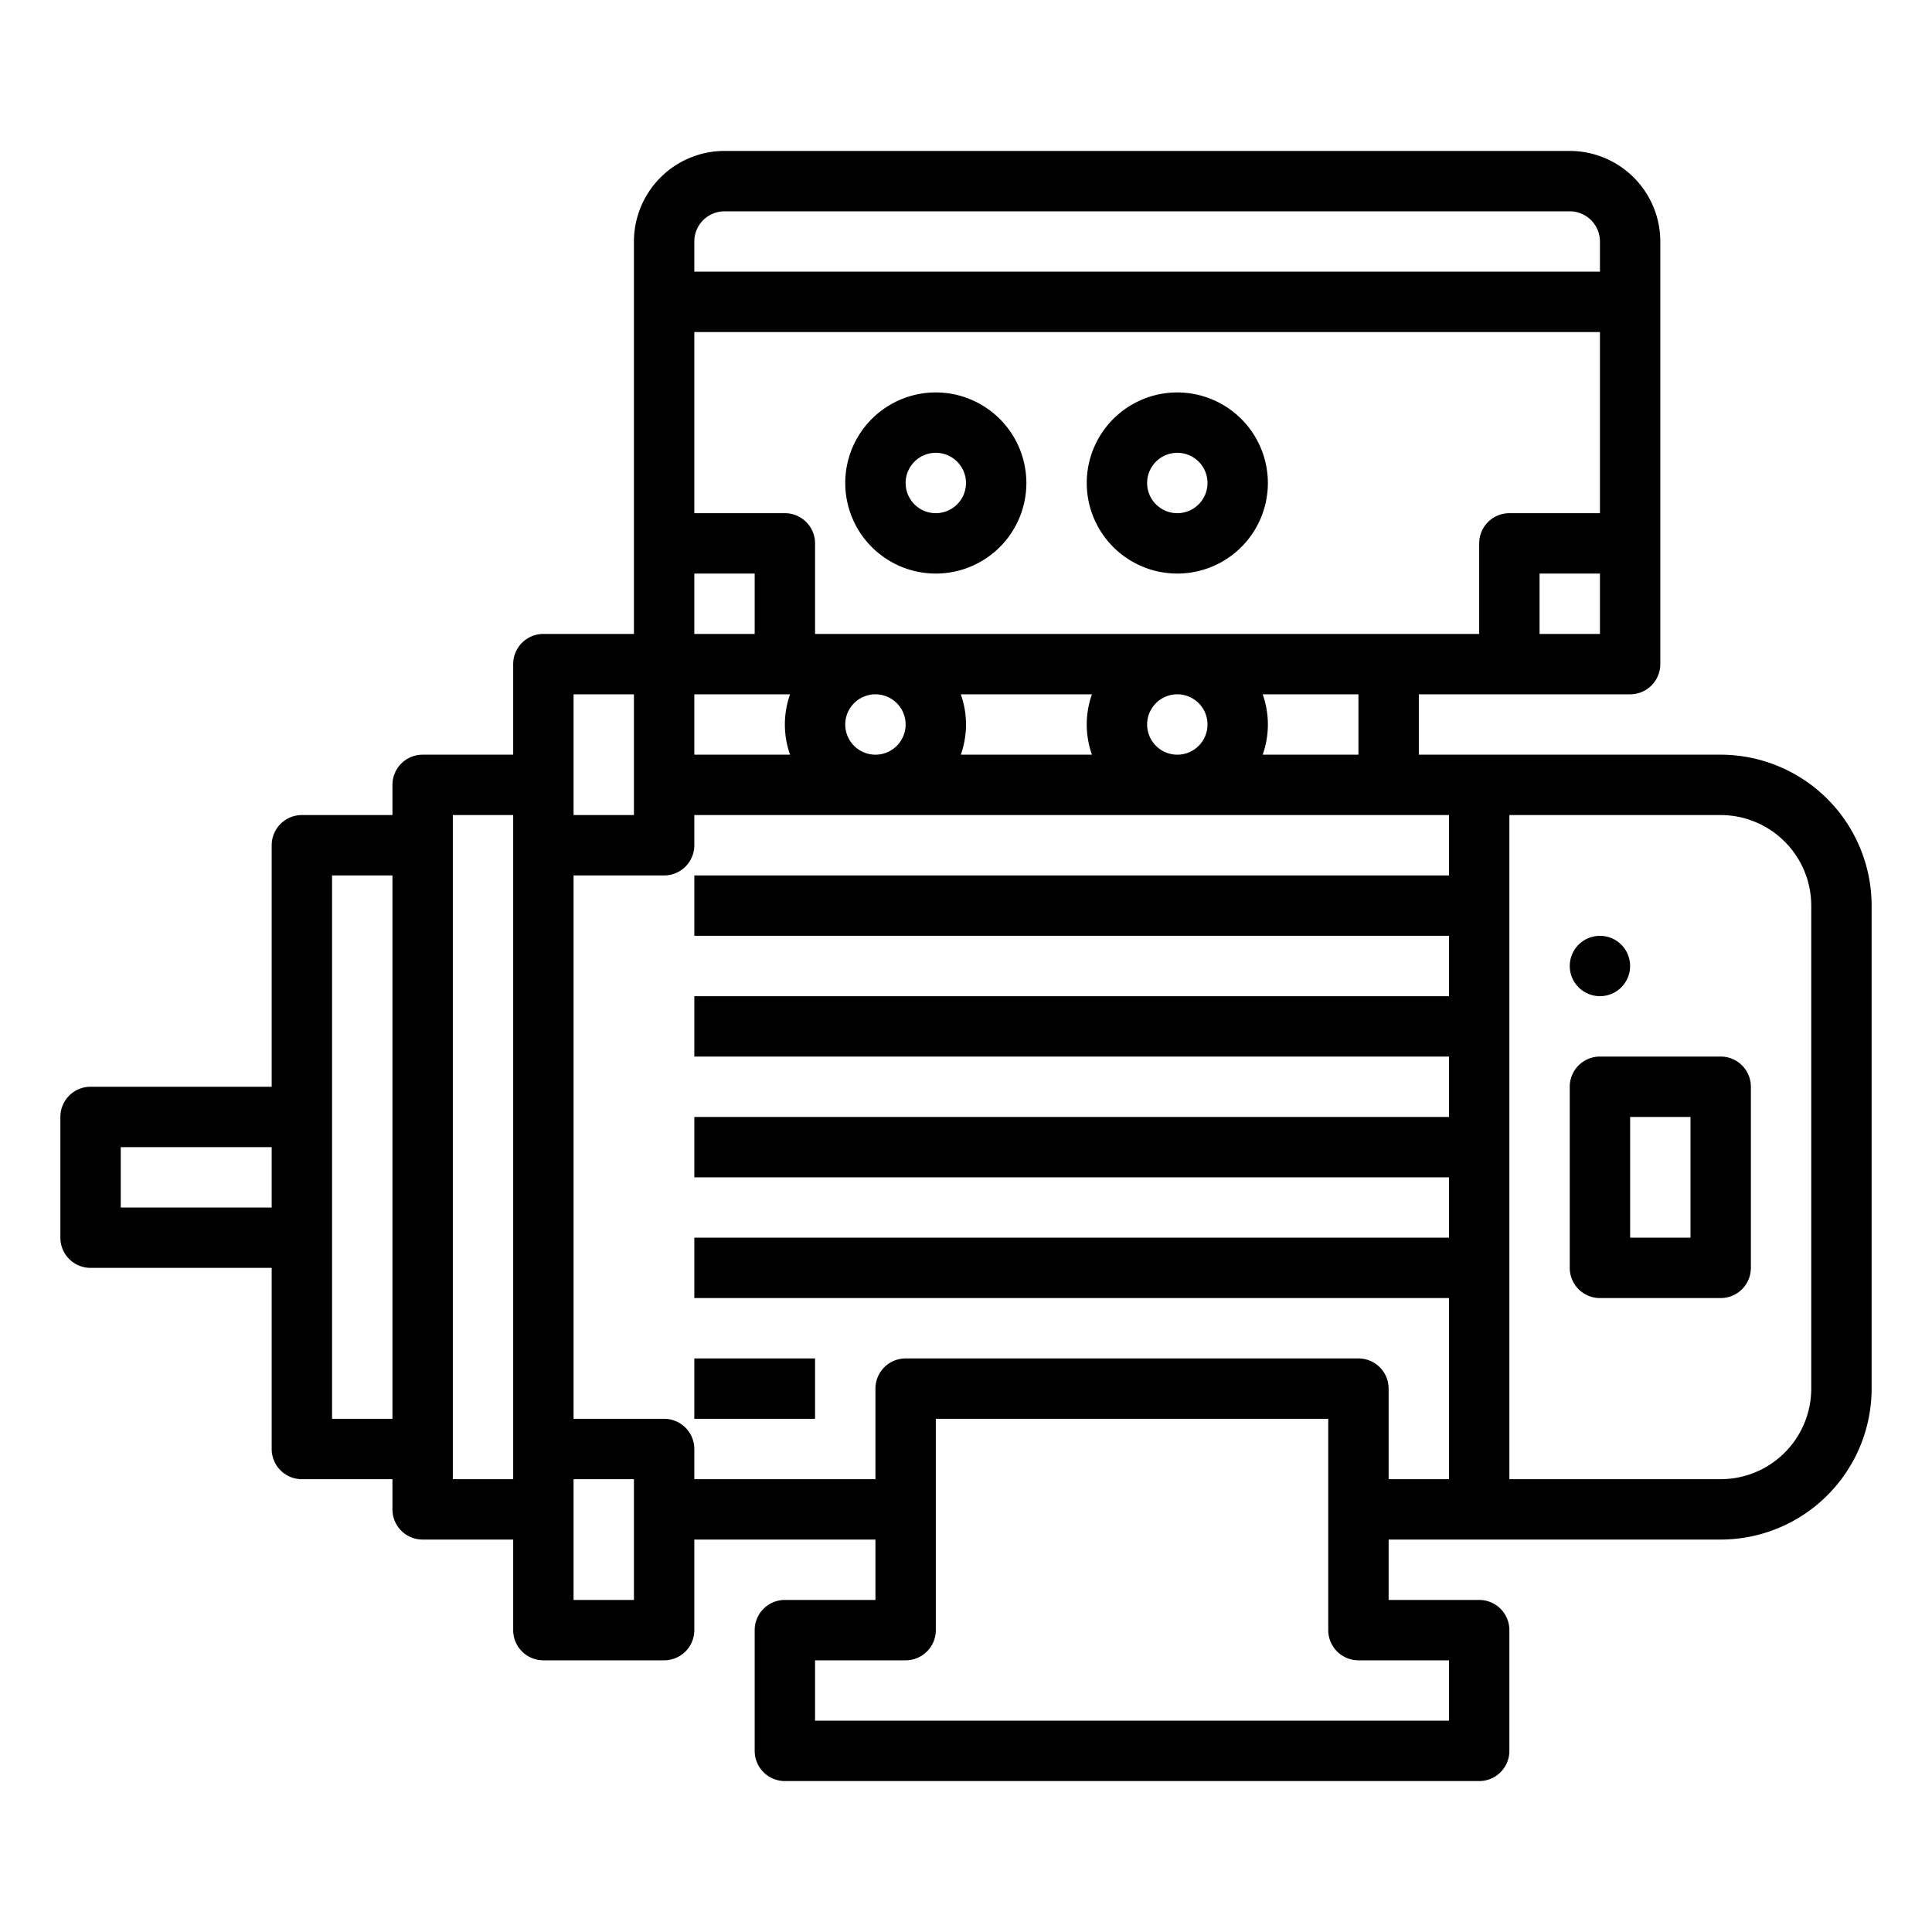<svg xmlns="http://www.w3.org/2000/svg" height="512" viewBox="0 0 512 512" width="512"><g id="Out_line" data-name="Out line"><path d="m248 104a24 24 0 1 0 24 24 24.027 24.027 0 0 0 -24-24zm0 32a8 8 0 1 1 8-8 8.009 8.009 0 0 1 -8 8z"></path><path d="m312 104a24 24 0 1 0 24 24 24.027 24.027 0 0 0 -24-24zm0 32a8 8 0 1 1 8-8 8.009 8.009 0 0 1 -8 8z"></path><path d="m456 200h-80v-16h56a8 8 0 0 0 8-8v-112a24.027 24.027 0 0 0 -24-24h-224a24.027 24.027 0 0 0 -24 24v104h-24a8 8 0 0 0 -8 8v24h-24a8 8 0 0 0 -8 8v8h-24a8 8 0 0 0 -8 8v64h-48a8 8 0 0 0 -8 8v32a8 8 0 0 0 8 8h48v48a8 8 0 0 0 8 8h24v8a8 8 0 0 0 8 8h24v24a8 8 0 0 0 8 8h32a8 8 0 0 0 8-8v-24h48v16h-24a8 8 0 0 0 -8 8v32a8 8 0 0 0 8 8h184a8 8 0 0 0 8-8v-32a8 8 0 0 0 -8-8h-24v-16h88a40.046 40.046 0 0 0 40-40v-128a40.046 40.046 0 0 0 -40-40zm-424 120v-16h40v16zm328-120h-25.376a23.941 23.941 0 0 0 0-16h25.376zm-176-48h16v16h-16zm0 32h25.376a23.941 23.941 0 0 0 0 16h-25.376zm40 8a8 8 0 1 1 8 8 8.009 8.009 0 0 1 -8-8zm30.624-8h34.752a23.941 23.941 0 0 0 0 16h-34.752a23.941 23.941 0 0 0 0-16zm49.376 8a8 8 0 1 1 8 8 8.009 8.009 0 0 1 -8-8zm88-48v24h-176v-24a8 8 0 0 0 -8-8h-24v-48h240v48h-24a8 8 0 0 0 -8 8zm16 24v-16h16v16zm-216-112h224a8.009 8.009 0 0 1 8 8v8h-240v-8a8.009 8.009 0 0 1 8-8zm-40 128h16v32h-16zm-64 48h16v144h-16zm32-16h16v176h-16zm48 208h-16v-32h16zm216 16v16h-168v-16h24a8 8 0 0 0 8-8v-56h104v56a8 8 0 0 0 8 8zm-24-80h-120a8 8 0 0 0 -8 8v24h-48v-8a8 8 0 0 0 -8-8h-24v-144h24a8 8 0 0 0 8-8v-8h200v16h-200v16h200v16h-200v16h200v16h-200v16h200v16h-200v16h200v48h-16v-24a8 8 0 0 0 -8-8zm120 8a24.027 24.027 0 0 1 -24 24h-56v-176h56a24.027 24.027 0 0 1 24 24z"></path><circle cx="424" cy="256" r="8"></circle><path d="m456 280h-32a8 8 0 0 0 -8 8v48a8 8 0 0 0 8 8h32a8 8 0 0 0 8-8v-48a8 8 0 0 0 -8-8zm-8 48h-16v-32h16z"></path><path d="m184 360h32v16h-32z"></path></g></svg>